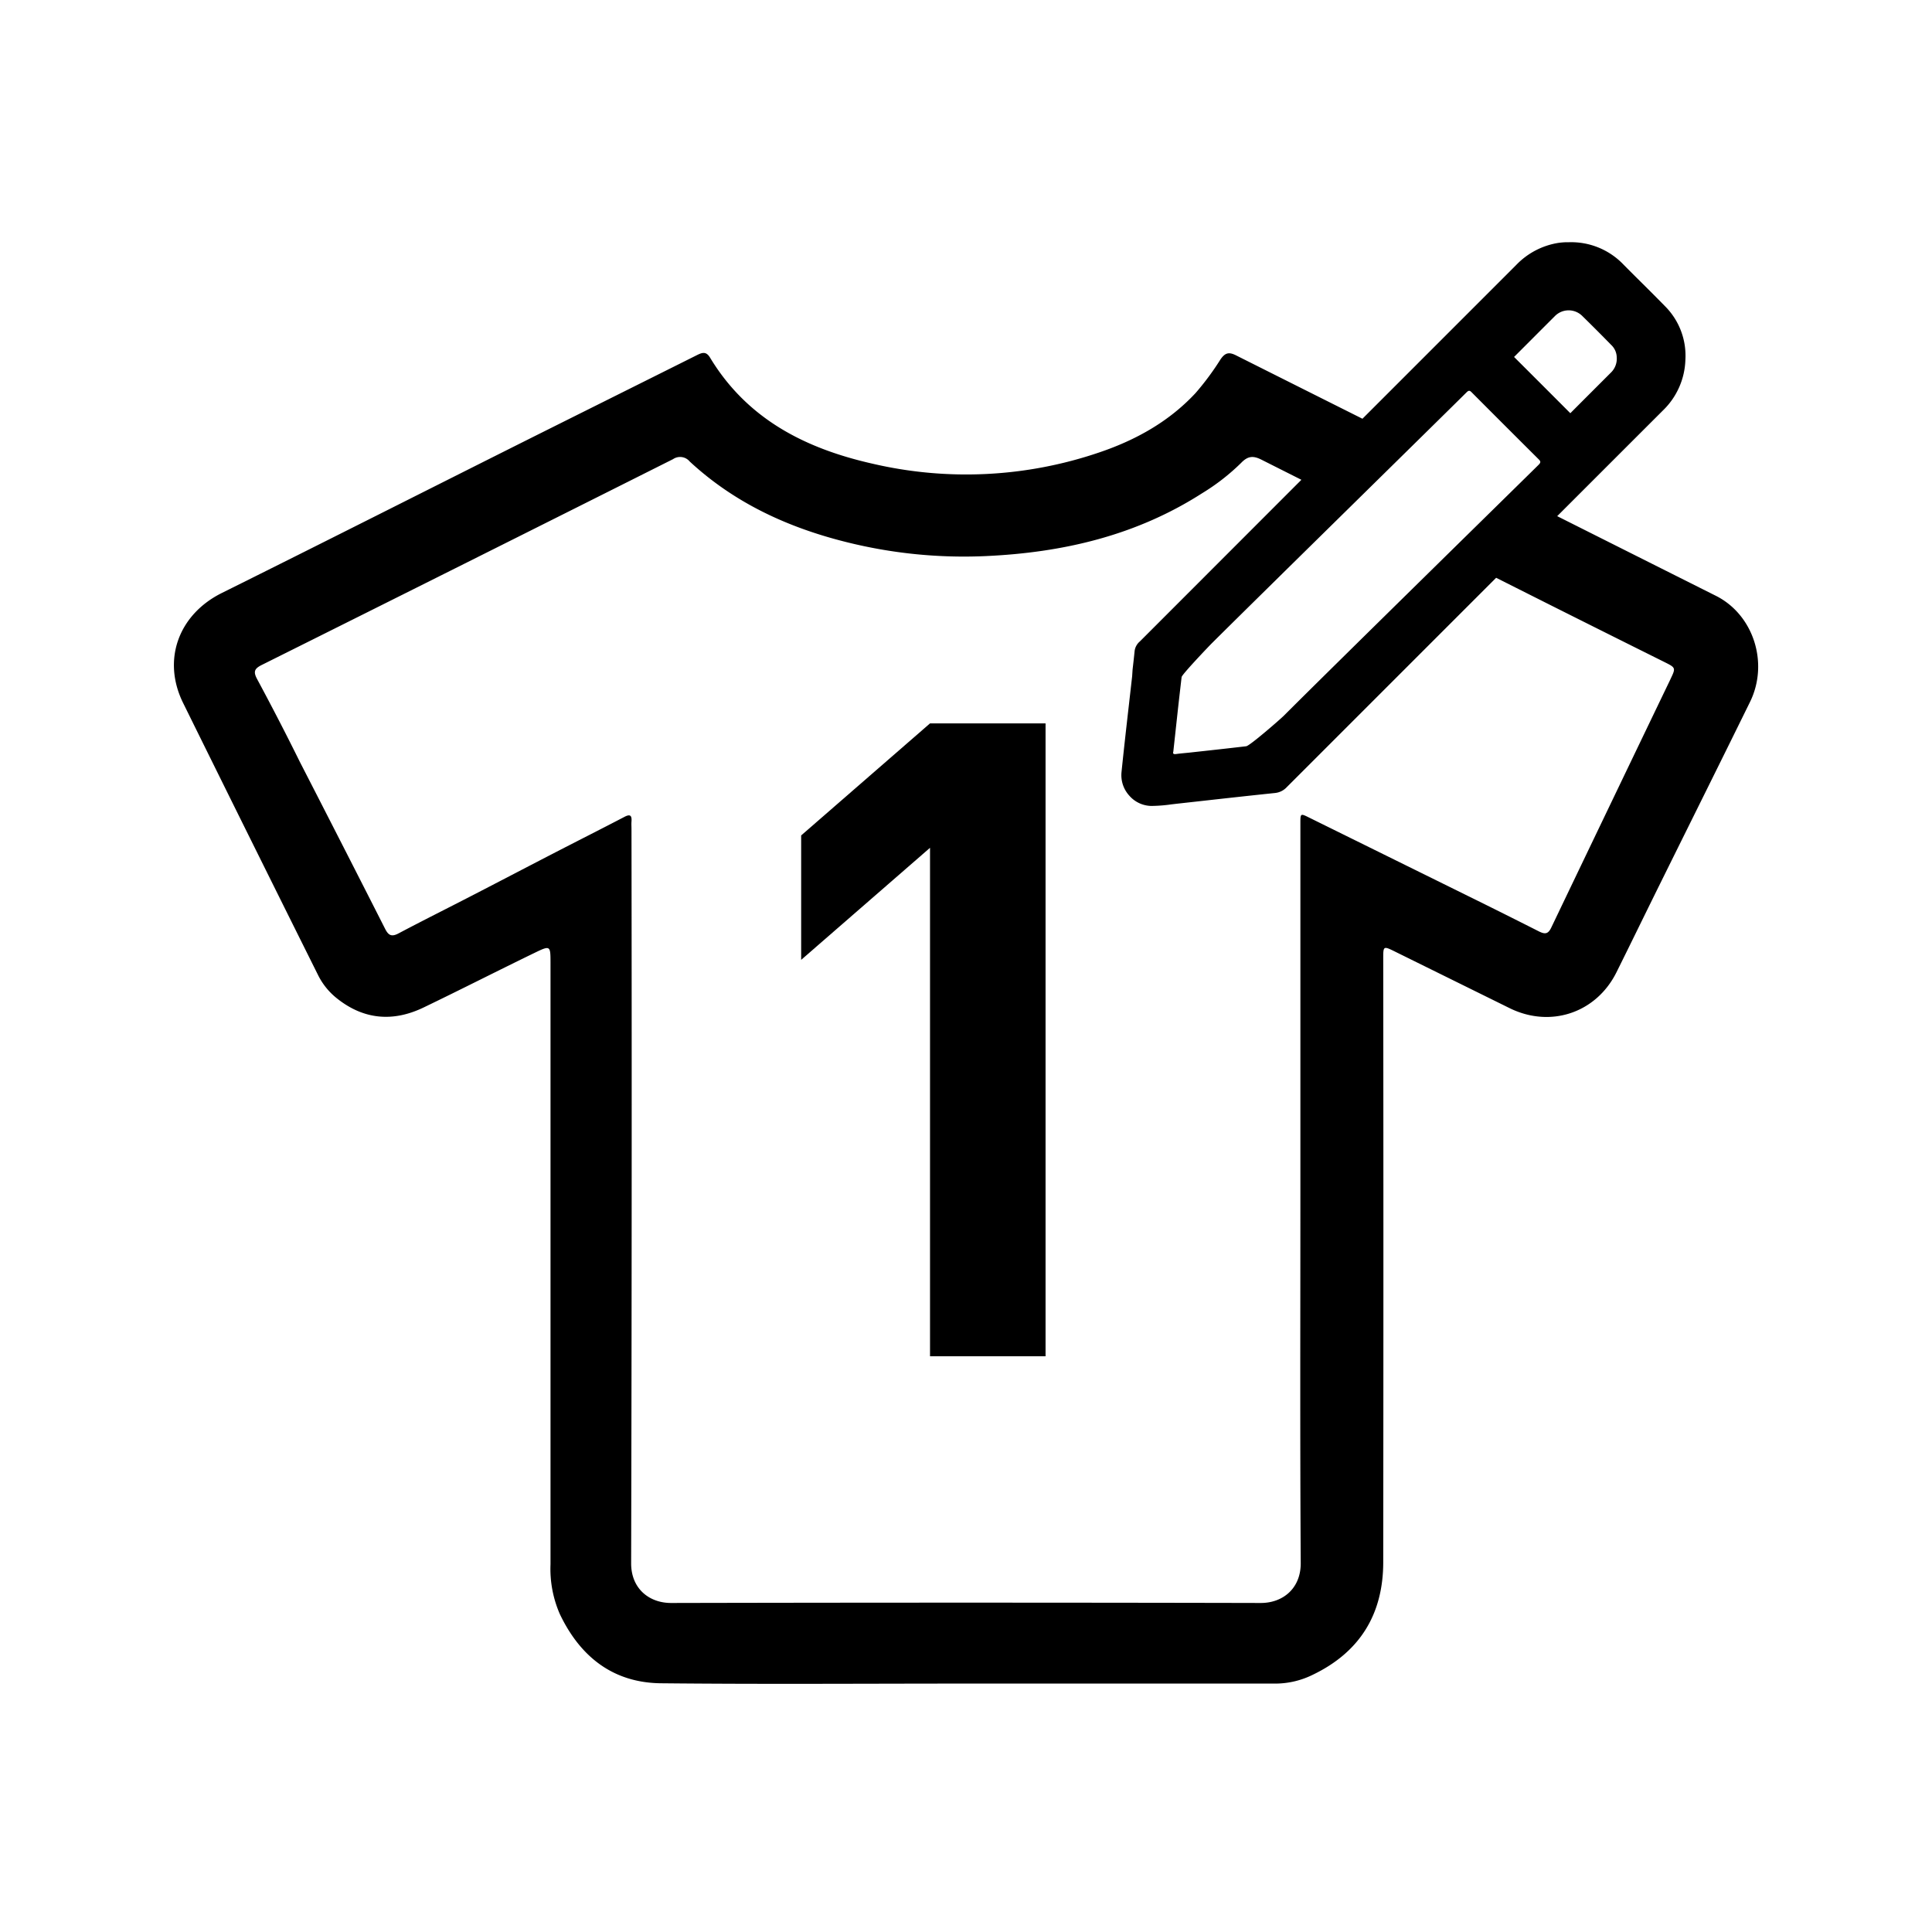 <svg xmlns="http://www.w3.org/2000/svg" viewBox="0 0 500 500">
  
  <title>Individueller-Druck-Service</title>
  <g>
    <path class="a" d="M240.69,219.41l-33.35,29v-32.2l33.35-29h29.9V351h-29.9Z"/>
    <path class="a" d="M444,154.16q-20.52-10.29-41-20.58,13.68-13.68,27.37-27.36a19,19,0,0,0,5.81-13.15A18.1,18.1,0,0,0,431,79.34q-3-3.06-6.06-6.09-2.47-2.44-4.92-4.92a18.7,18.7,0,0,0-14-5.64h-.24l-.48,0a18.69,18.69,0,0,0-2,.17,19.33,19.33,0,0,0-10.94,5.75L352.6,108.37q-16.28-8.15-32.55-16.32c-1.92-1-2.95-.86-4.21,1a70.27,70.27,0,0,1-6.42,8.66c-6.93,7.46-15.59,12.23-25.06,15.42A106.74,106.74,0,0,1,225.8,120c-17.43-3.93-32.46-11.57-42.06-27.48-1-1.63-2-1.3-3.38-.61-14,7-28.05,14-42.06,21-27,13.52-53.87,27.13-80.88,40.55-11.2,5.56-15.56,17.32-10,28.53q17.38,35.22,34.9,70.37a17.76,17.76,0,0,0,4.93,6.06c6.91,5.49,14.48,6.11,22.35,2.33,9.66-4.65,19.22-9.53,28.87-14.21,3.94-1.91,4-1.79,4,2.56q0,77.88,0,155.76a29.19,29.19,0,0,0,2.44,12.92c5.27,11,13.76,17.72,26.16,17.85,26.34.27,52.67.08,79,.08v0h80.13a21.92,21.92,0,0,0,9.54-2.28c12.2-5.86,18.22-15.68,18.24-29.09q.09-78.23,0-156.44c0-3,.08-3.09,2.8-1.75l29.87,14.74c10.57,5.23,22.43,1.29,27.69-9.26,3.81-7.66,7.54-15.35,11.33-23,7.75-15.67,15.54-31.31,23.25-47C457.85,171.52,453.75,159,444,154.16ZM400.58,83.63l1.78-1.78a5,5,0,0,1,7.1-.11c2.4,2.35,4.87,4.82,7.53,7.54a4.52,4.52,0,0,1,1.42,3.19A5,5,0,0,1,417,96.33l-4.53,4.53c-2,2-4,4-6.07,6.08q-7.25-7.27-14.56-14.56C394.75,89.47,397.66,86.55,400.58,83.63Zm-21,17.88c.47-.47.77-.51,1.26,0q8.69,8.72,17.41,17.4c.53.52.47.83,0,1.32-2.34,2.34-53.67,52.65-66,65-.83.83-8.79,7.79-9.74,7.9-4.85.57-9.7,1.1-14.55,1.63-1.17.13-2.34.21-3.49.37-.68.1-1,0-.82-.59L304.8,184c.32-2.93.66-5.84,1-8.77.07-.68,7.28-8.22,7.78-8.71C324.13,156,375.35,105.74,379.57,101.51Zm52.74,74.26q-15.46,32.14-30.86,64.3c-.84,1.76-1.69,1.7-3.14,1q-9.24-4.68-18.52-9.25l-41-20.23c-2.24-1.11-2.26-1.11-2.26,1.45v96.55c0,31.65-.11,63.31.09,95,0,6.51-4.63,10.27-10.36,10.26q-76.29-.17-152.59,0c-5.69,0-10.35-3.72-10.34-10.27q.23-95,.09-189.95c0-.68-.05-1.36,0-2,.13-1.65-.37-2-1.89-1.19-6.25,3.26-12.55,6.43-18.81,9.67-6.93,3.58-13.84,7.2-20.77,10.77-6.27,3.24-12.58,6.38-18.81,9.68-1.76.93-2.59.58-3.47-1.16q-11-21.67-22.11-43.29C74,189.88,70.3,182.74,66.5,175.67c-1-1.89-.59-2.66,1.22-3.57Q121,145.53,174.18,118.83a3.23,3.23,0,0,1,4.32.61c11.57,10.72,25.41,17.09,40.57,20.86a125.19,125.19,0,0,0,35.9,3.62c20-.89,39-5.28,56.14-16.27a55.52,55.52,0,0,0,10.1-7.86c1.71-1.77,3.09-1.92,5.26-.82l10.33,5.2c-.32.33-.65.65-1,1L295,166a3.86,3.86,0,0,0-1.36,2.47c-.16,1.61-.34,3.21-.53,4.82L293,175c-.27,2.41-.55,4.82-.82,7.24-.66,5.78-1.34,11.76-1.94,17.65a7.86,7.86,0,0,0,2,6,7.73,7.73,0,0,0,5.5,2.68h.56a38.22,38.22,0,0,0,4.85-.4l1.46-.17,4.87-.54c6.71-.75,13.64-1.52,20.46-2.23a4.81,4.81,0,0,0,3.06-1.5l38-38,16.2-16.2,13.36,6.72q15.18,7.62,30.4,15.19C433.69,172.81,433.7,172.89,432.31,175.77Z"/>
  </g>
</svg>
